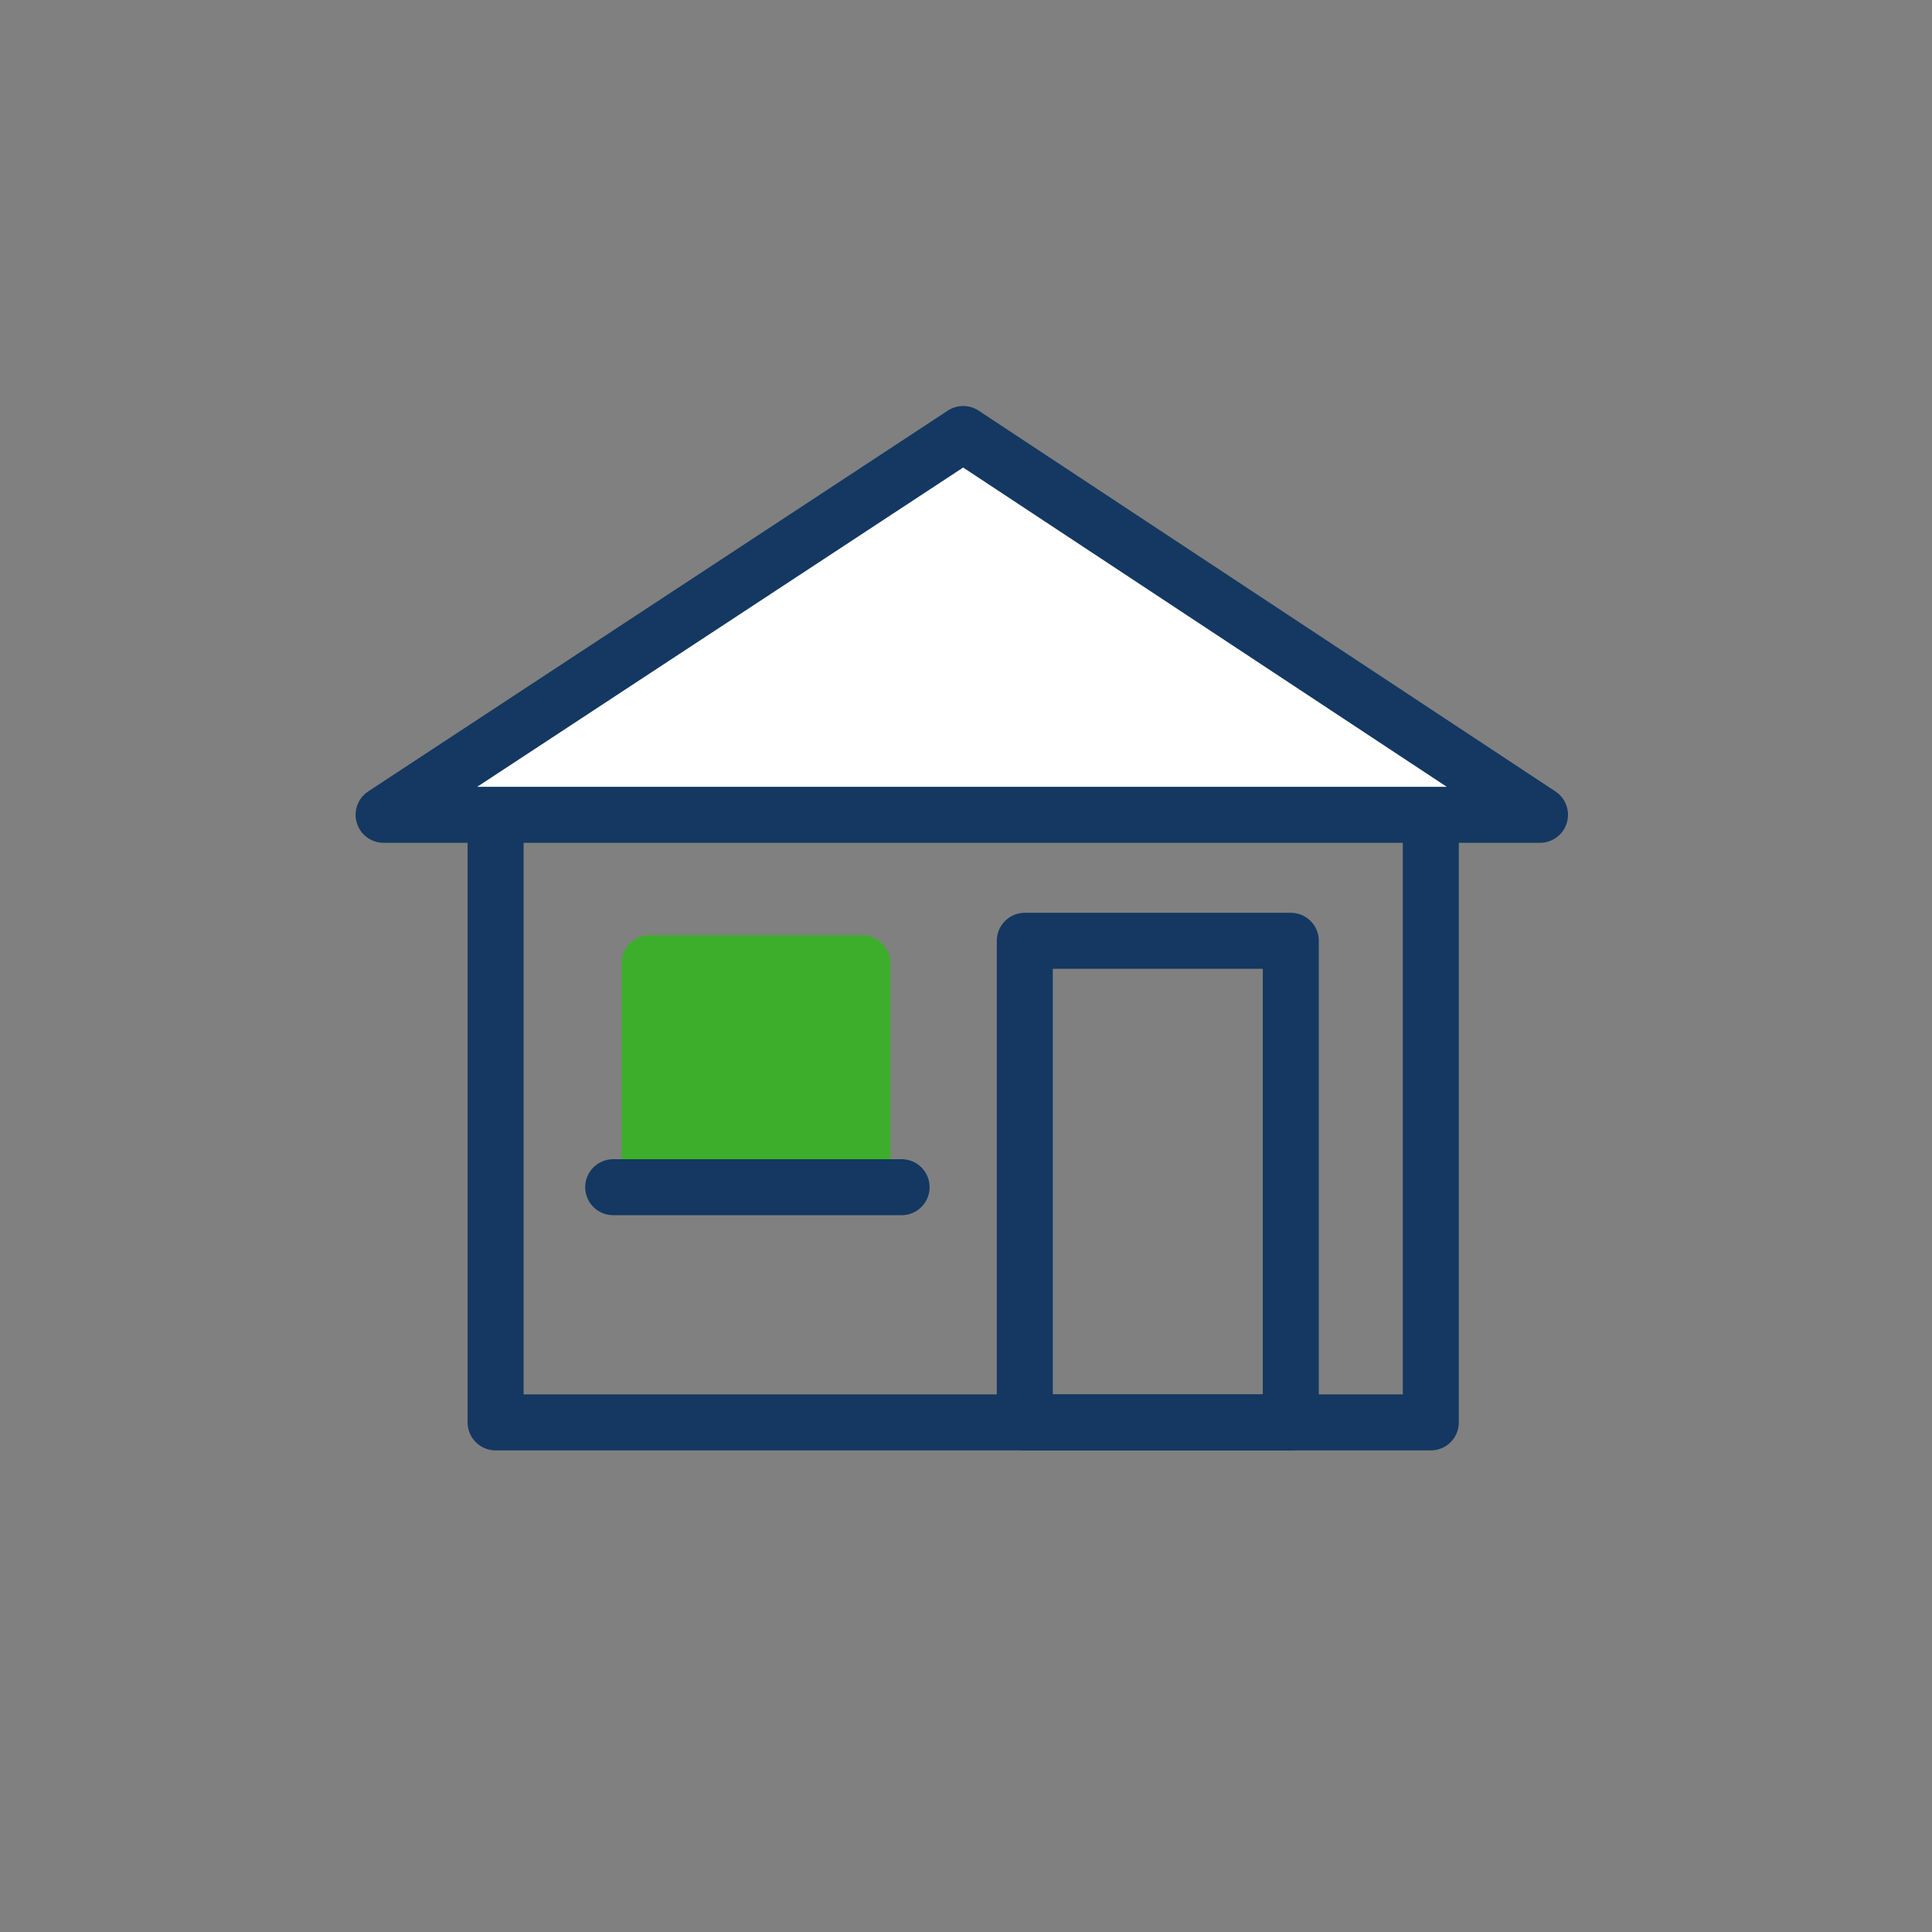 <?xml version="1.0" encoding="utf-8"?>
<!-- Generator: Adobe Illustrator 23.0.1, SVG Export Plug-In . SVG Version: 6.00 Build 0)  -->
<svg version="1.1" id="Layer_1" xmlns="http://www.w3.org/2000/svg" xmlns:xlink="http://www.w3.org/1999/xlink" x="0px" y="0px"
	 viewBox="0 0 69 69" style="enable-background:new 0 0 69 69;" xml:space="preserve">
<rect x="0" y="0" width="69" height="69" fill="#808080" stroke="none"/>
<style type="text/css">
	.st0{fill:none;stroke:#143861;stroke-width:2;stroke-linecap:round;stroke-linejoin:round;}
	.st1{fill:#3DAE2B;}
	.st2{fill:none;stroke:#3DAE2B;stroke-width:2;stroke-linecap:round;stroke-linejoin:round;}
	.st3{fill:#FFFFFF;}
</style>
<g>
	<defs>
		<rect id="SVGID_1_" width="67.8" height="67.8"/>
	</defs>
	<clipPath id="SVGID_2_">
		<use xlink:href="#SVGID_1_"  style="overflow:visible;"/>
	</clipPath>
</g>
<rect x="17.7" y="27.7" class="st0" width="33.4" height="23.1"/>
<rect x="23.2" y="34.4" class="st1" width="7.6" height="7.4"/>
<rect x="23.2" y="34.4" class="st2" width="7.6" height="7.4"/>
<path class="st0" d="M36.6,33.6h9.5v17.2h-9.5V33.6z M21.9,42.4h10.3"/>
<polygon class="st3" points="34.4,15.5 13.7,29.1 55,29.1 "/>
<polygon class="st0" points="34.4,15.5 13.7,29.1 55,29.1 "/>
</svg>
